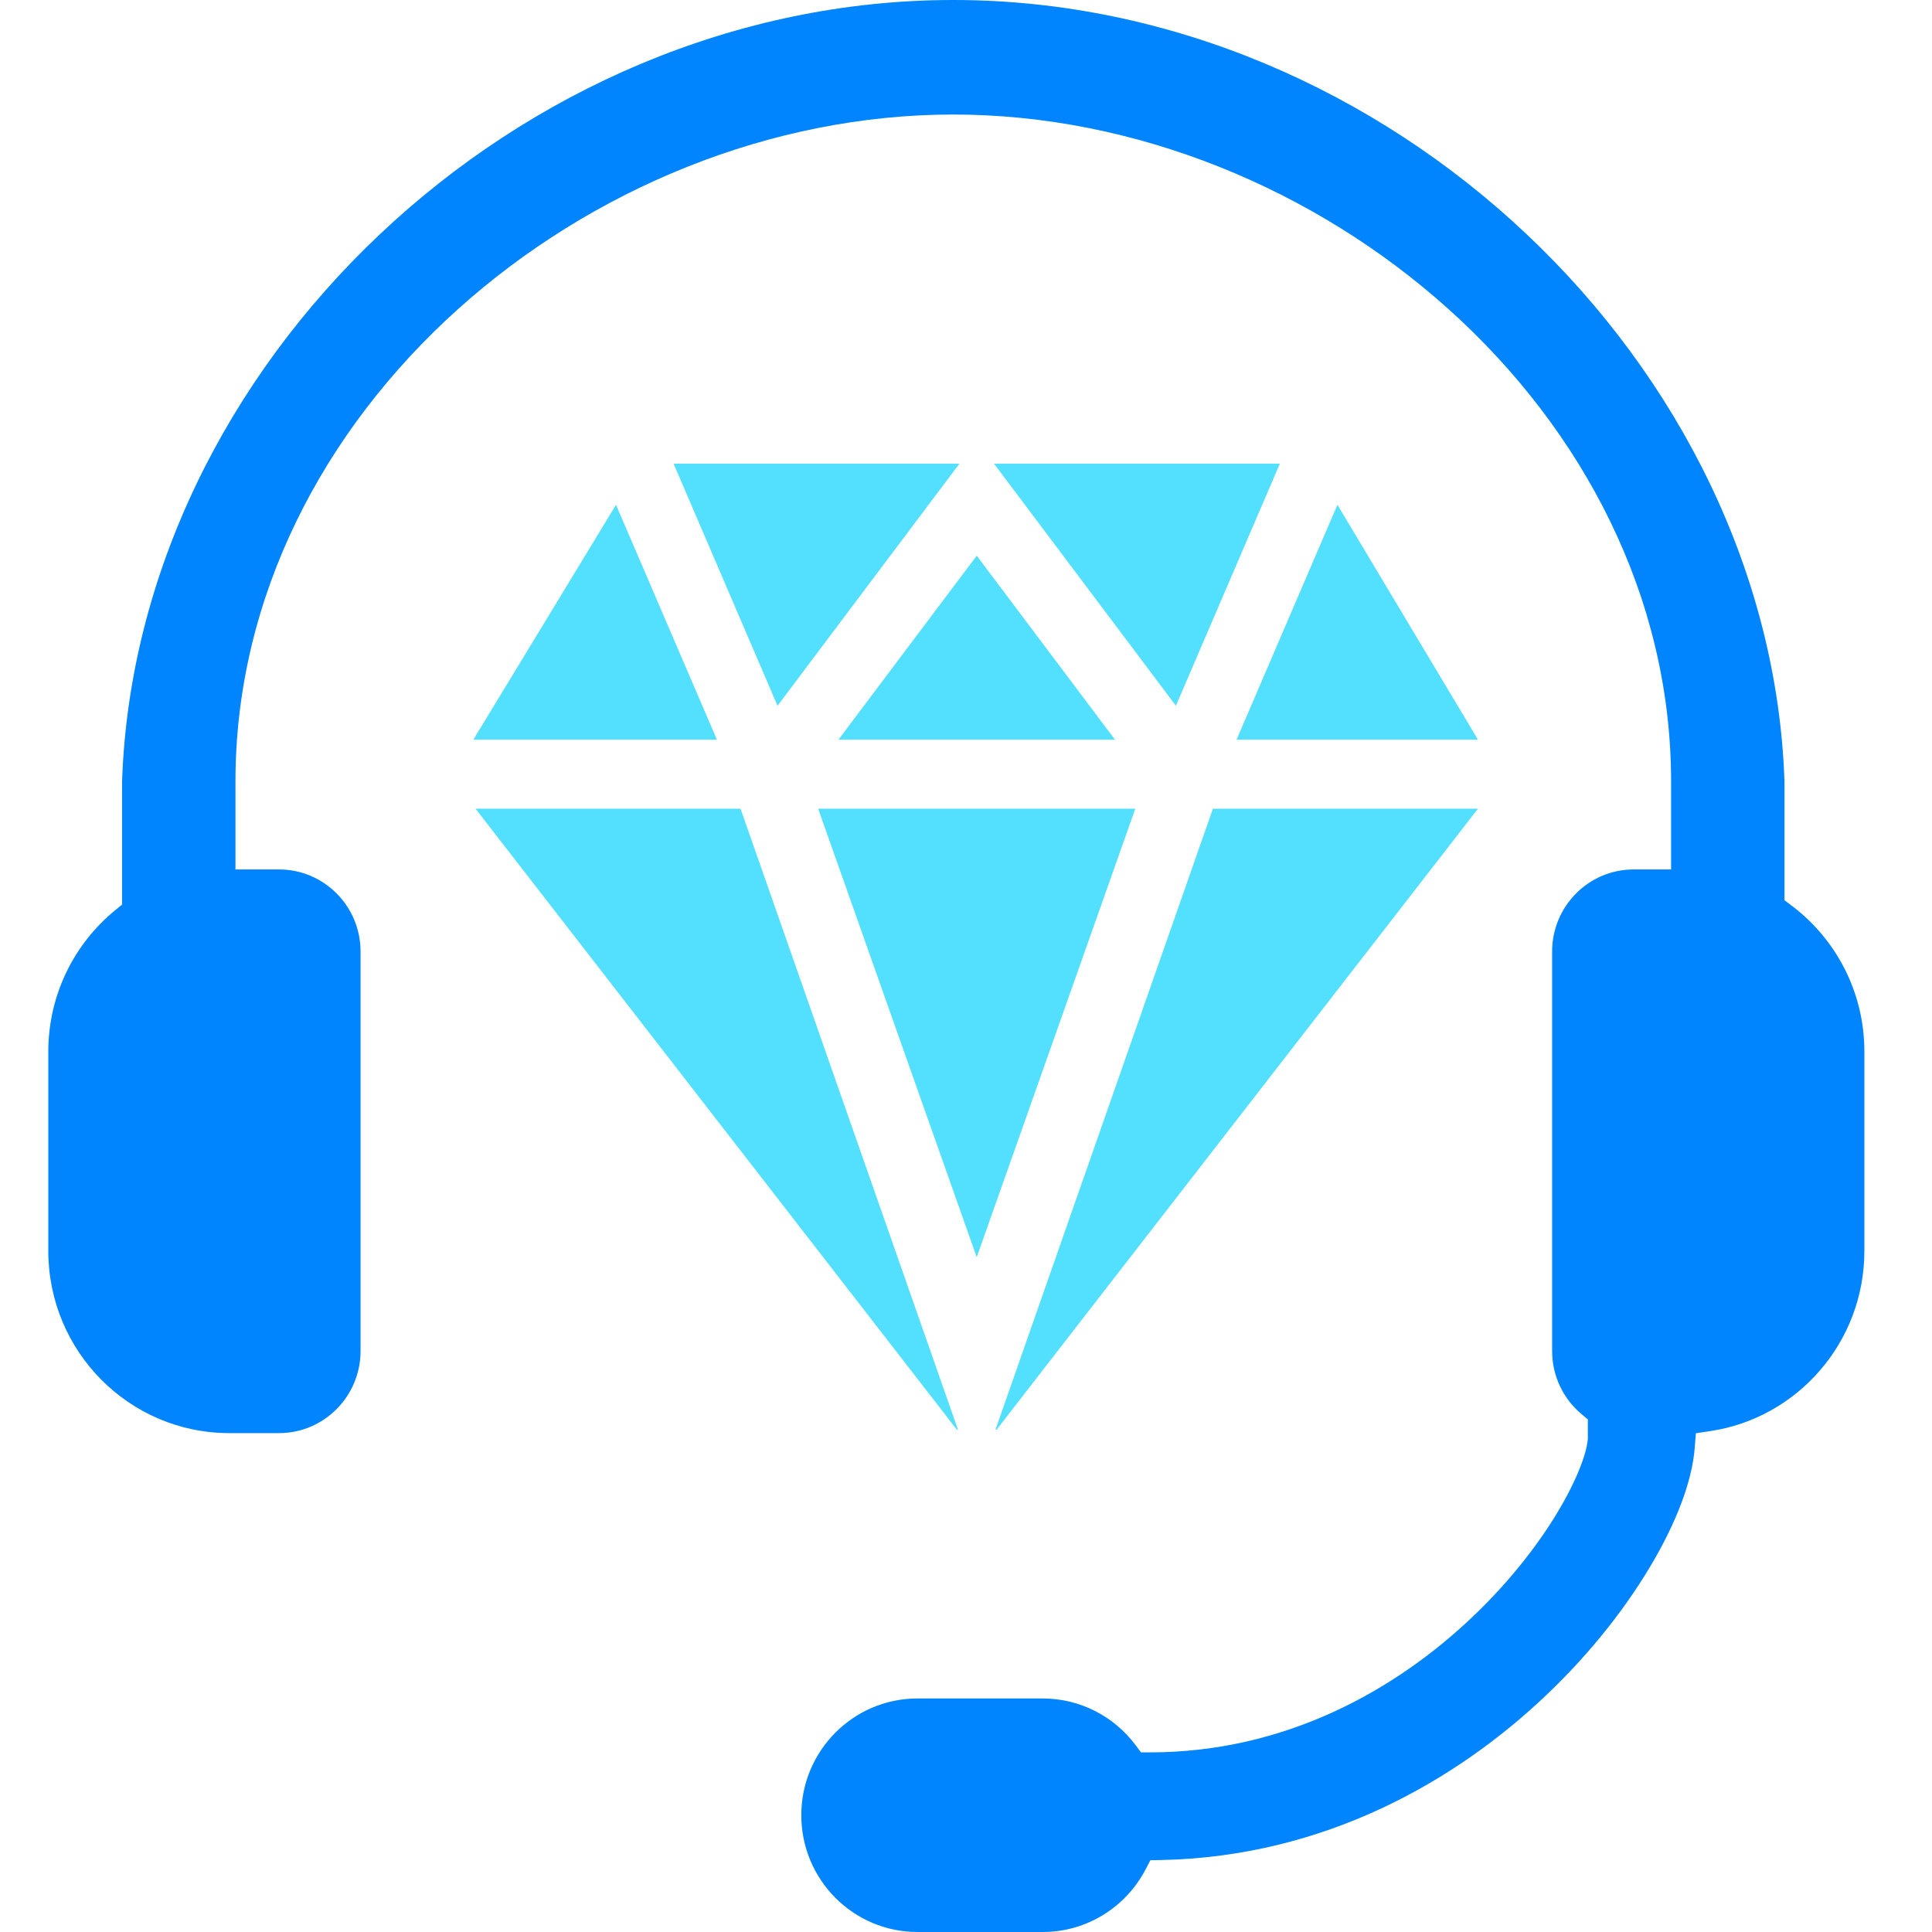 <svg width="40" height="40" viewBox="0 0 40 40" fill="none" xmlns="http://www.w3.org/2000/svg">
<path fill-rule="evenodd" clip-rule="evenodd" d="M4.875 16.18V18.001H5.777C6.708 18.001 7.465 18.761 7.465 19.702V27.97C7.465 28.909 6.708 29.671 5.777 29.671H4.747C2.678 29.671 1 27.982 1 25.897V21.774C1 20.59 1.541 19.533 2.39 18.841L2.527 18.729V16.186C2.817 7.549 10.723 0 19.736 0C28.75 0 36.656 7.549 36.946 16.186V18.638L37.094 18.75C38.009 19.439 38.6 20.537 38.6 21.774V25.897C38.6 27.793 37.211 29.363 35.403 29.63L35.111 29.674L35.088 29.97C35.032 30.695 34.688 31.532 34.24 32.307C33.723 33.204 32.974 34.183 32.019 35.091C30.154 36.867 27.43 38.442 24.036 38.51L23.818 38.514L23.716 38.708C23.313 39.477 22.51 40 21.587 40H18.996C17.668 40 16.59 38.918 16.59 37.582C16.59 36.247 17.668 35.165 18.996 35.165H21.587C22.374 35.165 23.072 35.544 23.512 36.132L23.623 36.281L23.808 36.281C26.599 36.281 28.883 35.003 30.492 33.471C31.296 32.706 31.911 31.895 32.319 31.188C32.523 30.834 32.668 30.519 32.76 30.26C32.856 29.988 32.871 29.839 32.874 29.797L32.875 29.785V29.388L32.742 29.276C32.37 28.964 32.135 28.494 32.135 27.97V19.702C32.135 18.761 32.892 18.001 33.823 18.001H34.598V16.18C34.598 8.523 27.279 2.373 19.736 2.371C12.194 2.373 4.875 8.523 4.875 16.18Z" fill="#0085FF"/>
<path d="M26.498 9.6H20.58L24.346 14.612L26.498 9.6ZM13.946 9.6L16.098 14.612L19.864 9.6H13.946ZM20.222 11.505L17.359 15.314H23.085L20.222 11.505ZM27.69 10.451L25.602 15.314H30.6L27.69 10.451ZM12.754 10.451L9.8 15.314H14.843L12.754 10.451ZM15.332 16.743H9.845L19.811 29.6H19.834L15.332 16.743ZM25.112 16.743L20.61 29.6H20.634L30.6 16.743H25.112ZM23.505 16.743H16.939L20.222 26.029L23.505 16.743Z" fill="#53E0FF"/>
</svg>
